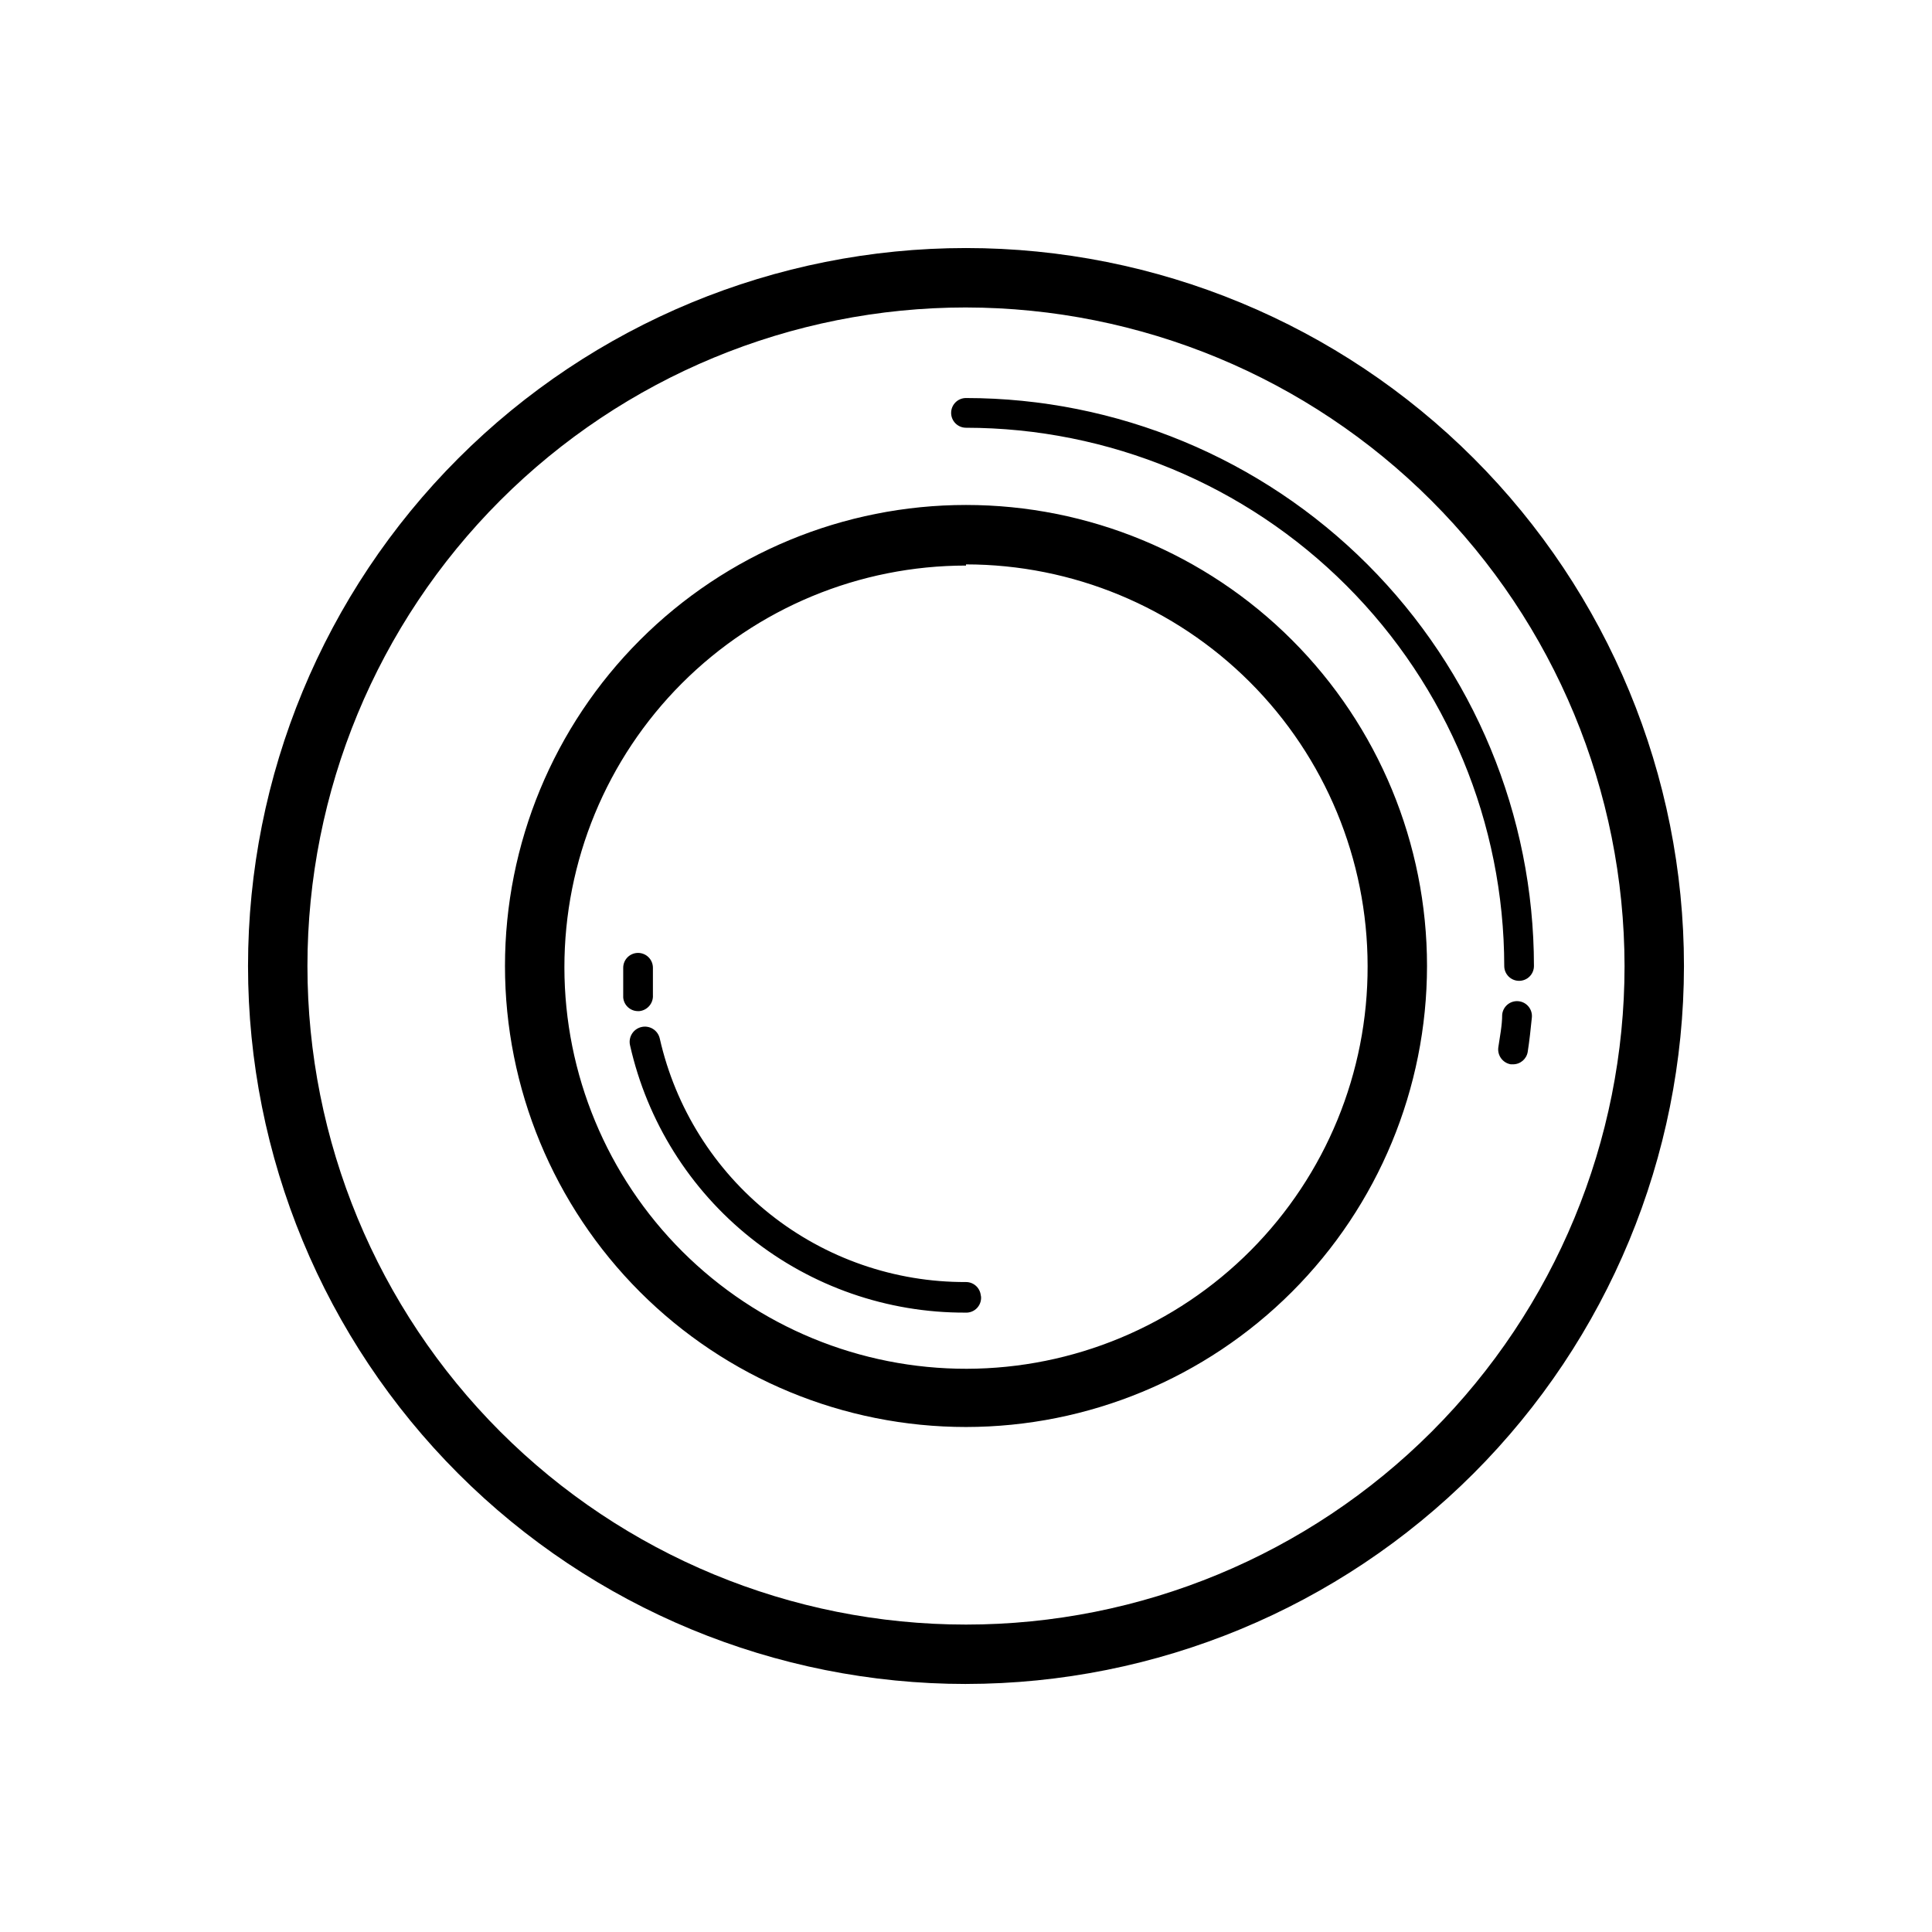 <?xml version="1.0" encoding="UTF-8"?>
<!-- The Best Svg Icon site in the world: iconSvg.co, Visit us! https://iconsvg.co -->
<svg fill="#000000" width="800px" height="800px" version="1.1" viewBox="144 144 512 512" xmlns="http://www.w3.org/2000/svg">
 <path d="m400 590.27c-50.465 0-98.859-20.047-134.54-55.727-35.684-35.684-55.73-84.078-55.73-134.54 0-50.465 20.047-98.859 55.73-134.54 35.68-35.684 84.074-55.73 134.54-55.73 50.461 0 98.855 20.047 134.54 55.73 35.68 35.68 55.727 84.074 55.727 134.54-0.043 50.449-20.102 98.82-55.773 134.49-35.672 35.672-84.043 55.73-134.49 55.773zm0-364.79c-46.289 0-90.68 18.387-123.41 51.117-32.73 32.727-51.117 77.117-51.117 123.41 0 46.285 18.387 90.676 51.117 123.41 32.727 32.727 77.117 51.113 123.41 51.113 46.285 0 90.676-18.387 123.41-51.113 32.727-32.73 51.113-77.121 51.113-123.41-0.062-46.27-18.469-90.621-51.184-123.34-32.715-32.715-77.07-51.121-123.34-51.184zm148.86 197.27c0.473-2.992 0.789-6.062 1.102-9.133 0.195-2.176-1.41-4.094-3.582-4.289-2.176-0.195-4.094 1.406-4.289 3.582 0 2.914-0.629 5.824-1.023 8.66v-0.004c-0.285 2.144 1.176 4.125 3.305 4.488h0.551c1.949 0.023 3.625-1.383 3.938-3.305zm1.652-22.75c-0.02-39.914-15.887-78.184-44.105-106.41-28.223-28.223-66.496-44.086-106.41-44.109-2.176 0-3.938 1.762-3.938 3.938 0 1.043 0.414 2.043 1.152 2.781 0.738 0.738 1.738 1.156 2.785 1.156 37.816 0.039 74.074 15.082 100.82 41.824 26.738 26.738 41.781 62.996 41.824 100.82 0 1.043 0.414 2.043 1.152 2.781s1.738 1.152 2.781 1.152c1.047 0 2.047-0.414 2.785-1.152s1.152-1.738 1.152-2.781zm-150.51 122.17c-32.402 0-63.48-12.871-86.391-35.785-22.914-22.91-35.785-53.984-35.785-86.387s12.871-63.48 35.785-86.391c22.91-22.914 53.988-35.785 86.391-35.785s63.477 12.871 86.387 35.785c22.914 22.91 35.785 53.988 35.785 86.391-0.02 32.395-12.898 63.457-35.805 86.367-22.91 22.906-53.973 35.785-86.367 35.805zm0-228.29c-28.246 0-55.332 11.23-75.297 31.211-19.961 19.98-31.16 47.078-31.133 75.324 0.027 28.246 11.281 55.32 31.281 75.266 20.004 19.941 47.113 31.113 75.359 31.059 28.242-0.055 55.309-11.336 75.23-31.355 19.922-20.023 31.07-47.145 30.988-75.387-0.023-28.223-11.242-55.281-31.195-75.234-19.957-19.957-47.016-31.176-75.234-31.195zm-86.594 118.08c2.156-0.207 3.758-2.09 3.621-4.25v-7.242c0-1.047-0.414-2.047-1.152-2.785s-1.738-1.152-2.785-1.152c-2.172 0-3.934 1.762-3.934 3.938v7.871c0.164 2.051 1.879 3.625 3.934 3.621zm90.527 75.73v-0.004c0-1.043-0.414-2.043-1.152-2.781-0.738-0.738-1.738-1.152-2.781-1.152-18.855 0.086-37.18-6.262-51.938-18-14.758-11.738-25.066-28.16-29.223-46.551-0.5-2.176-2.668-3.531-4.844-3.031-2.172 0.5-3.531 2.668-3.031 4.84 4.535 20.164 15.816 38.176 31.977 51.059 16.16 12.883 36.234 19.863 56.898 19.789 1.207 0.07 2.379-0.418 3.176-1.324 0.801-0.906 1.137-2.129 0.918-3.32z"/>
</svg>